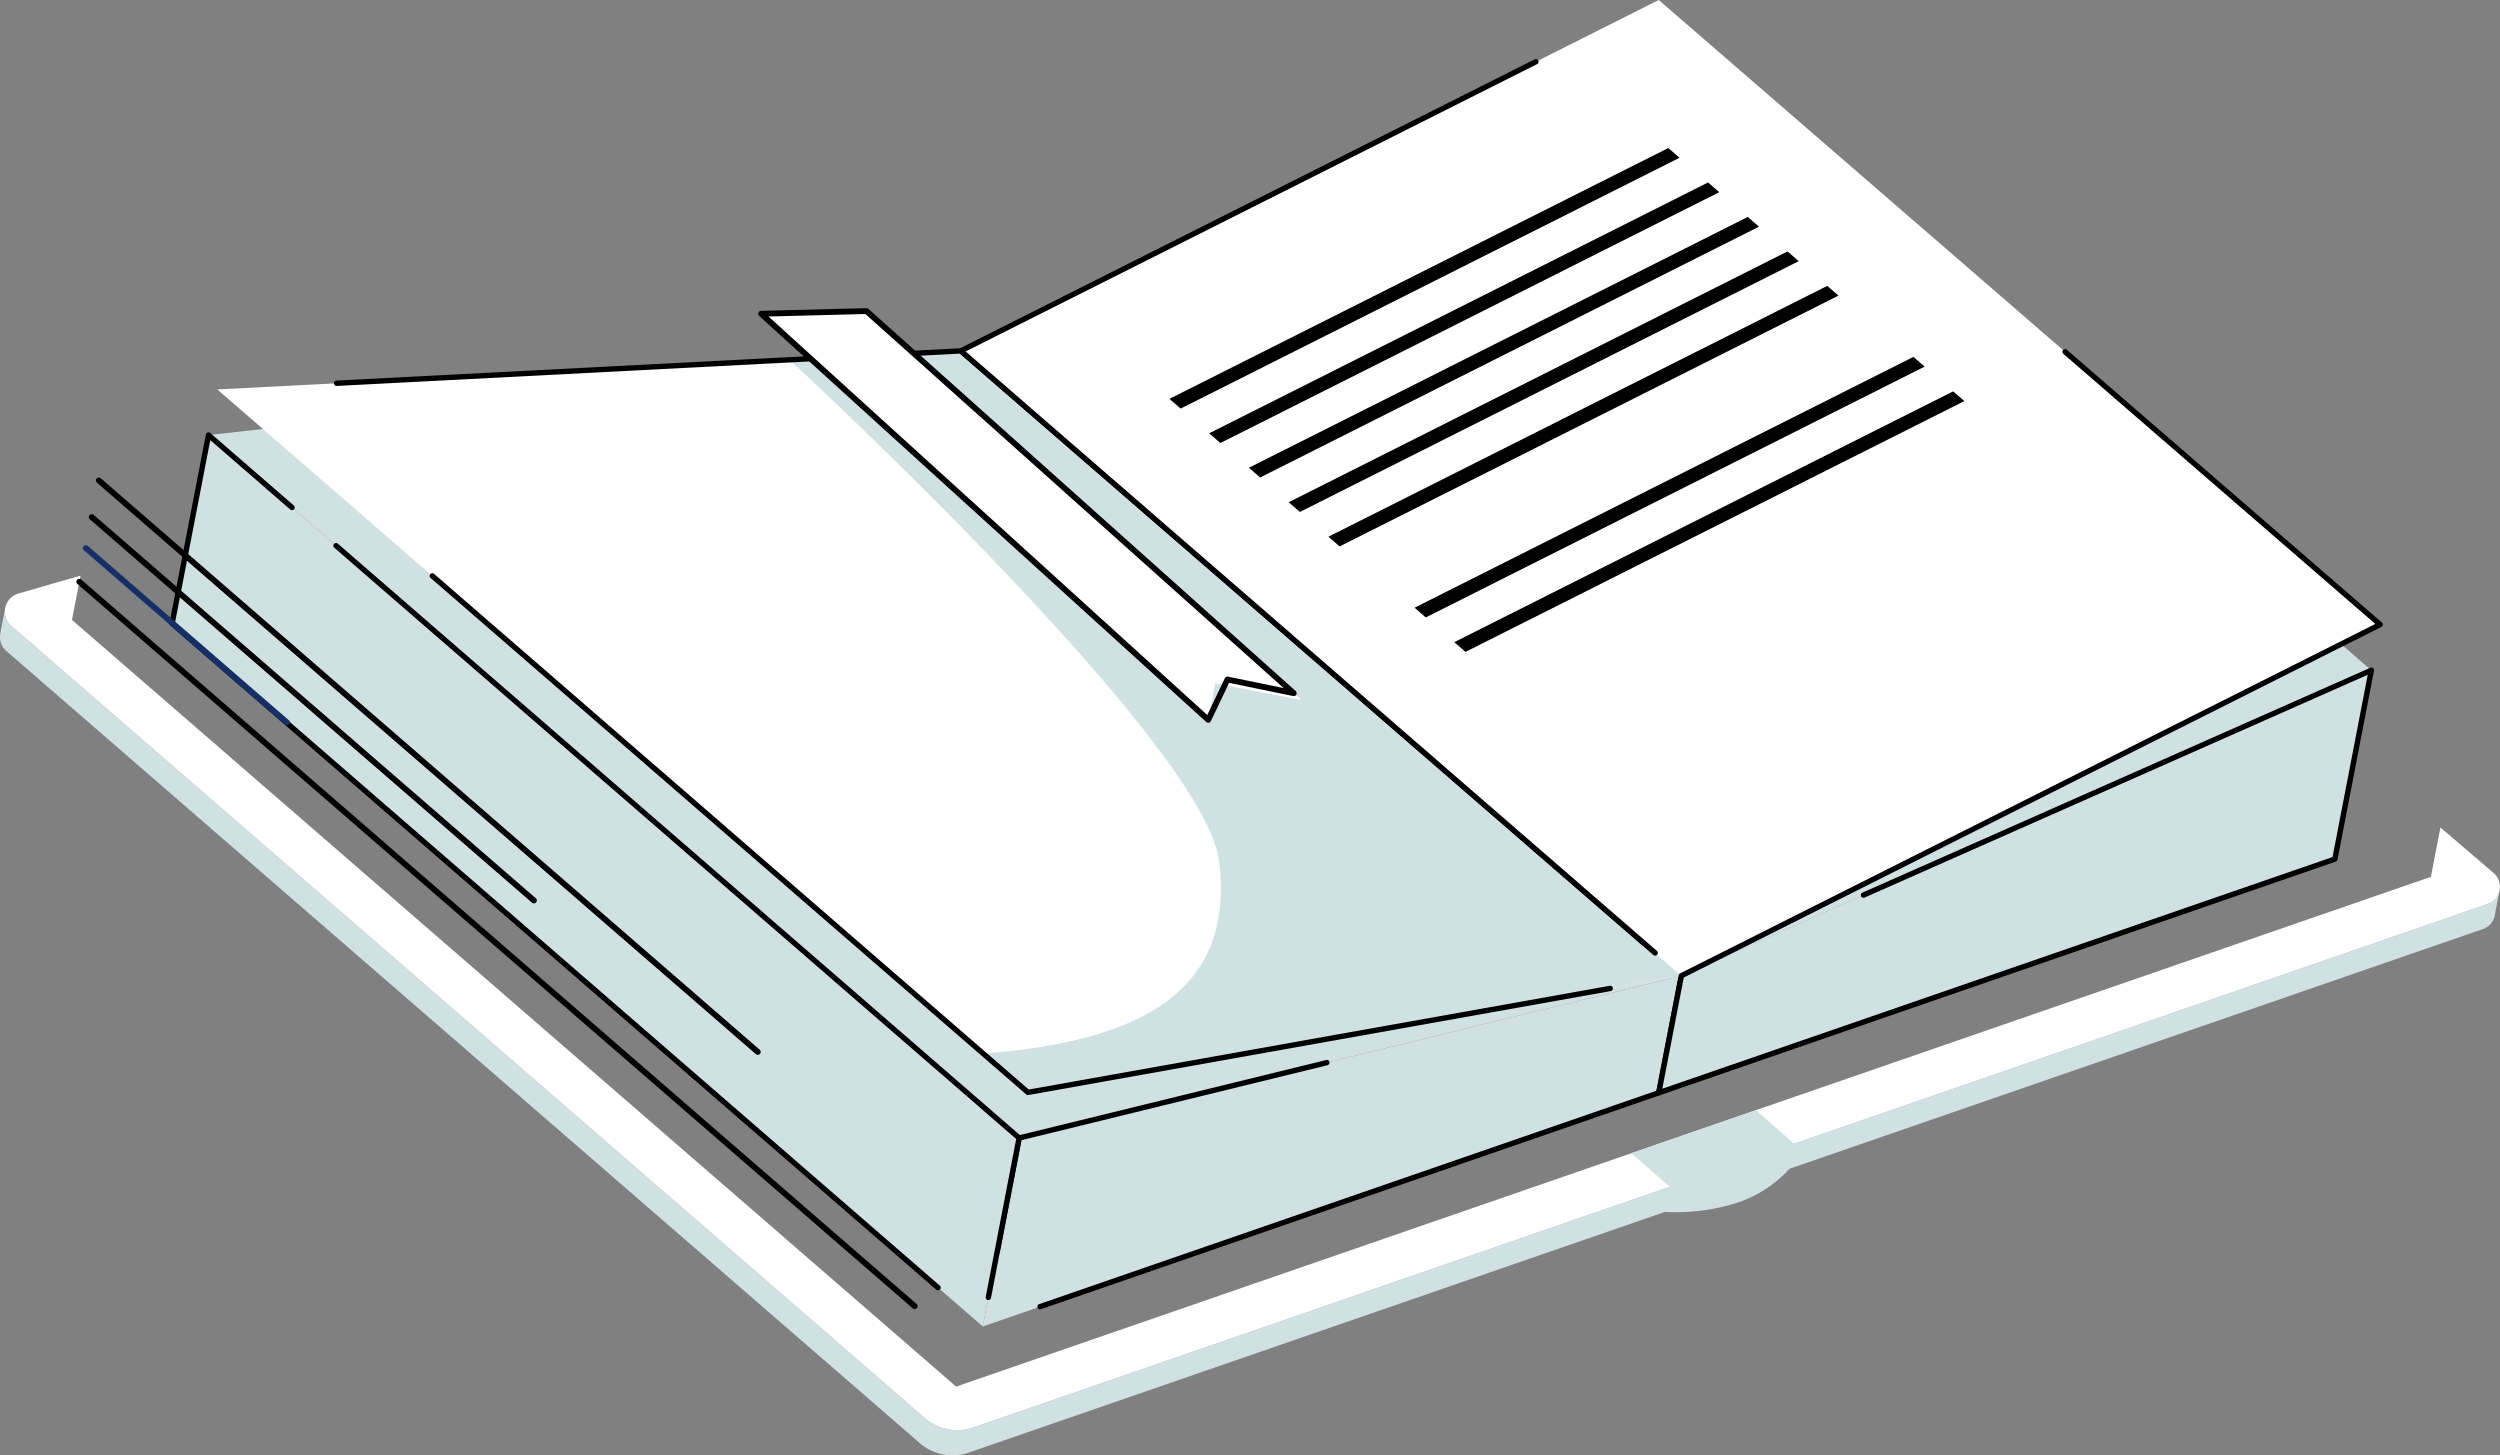 <svg id="Group_17" data-name="Group 17" xmlns="http://www.w3.org/2000/svg" xmlns:xlink="http://www.w3.org/1999/xlink" width="325.933" height="189.737" viewBox="0 0 325.933 189.737">
  <rect x="0" y="0" width="325.933" height="189.737" fill="#808080" stroke="none"/>
  <defs>
    <clipPath id="clip-path">
      <rect id="Rectangle_13" data-name="Rectangle 13" width="325.933" height="189.737" fill="none"/>
    </clipPath>
  </defs>
  <g id="Group_16" data-name="Group 16" clip-path="url(#clip-path)">
    <path id="Path_103" data-name="Path 103" d="M325.891,116.055l.021-.107-.014,0c-.005.036,0,.074-.007.11" fill="#d0e1e1"/>
    <path id="Path_104" data-name="Path 104" d="M324.341,117.851,225.814,151.91l.008.006-98.9,34.189a6.476,6.476,0,0,1-6.359-1.228L1.483,81.617a2.438,2.438,0,0,1-.811-2.294h0L.039,82.575h0A2.444,2.444,0,0,0,.85,84.894l119.079,103.26a6.478,6.478,0,0,0,6.359,1.228L217.059,158h0a26.692,26.692,0,0,0,9.4-1.178,16.192,16.192,0,0,0,6.825-4.431l-.008-.007,90.43-31.261a2.336,2.336,0,0,0,1.546-1.78h0l0-.01v-.006l.631-3.271a2.341,2.341,0,0,1-1.549,1.791" fill="#d0e1e1"/>
    <path id="Path_105" data-name="Path 105" d="M325.106,113.821l-6.941-5.943-1.243,6.44L124.654,180.775,9.381,80.817,10.5,75.042,2.416,77.376a2.471,2.471,0,0,0-.933,4.241l119.079,103.26a6.476,6.476,0,0,0,6.359,1.228l98.9-34.188-.008-.006,98.527-34.06a2.364,2.364,0,0,0,.765-4.03" fill="#fff"/>
    <path id="Path_106" data-name="Path 106" d="M212.7,150.346l4.99,4.382a26.672,26.672,0,0,0,9.4-1.179,16.172,16.172,0,0,0,6.825-4.431l-4.989-4.381Z" fill="#d0e1e1"/>
    <path id="Path_107" data-name="Path 107" d="M27.184,56.72l98.083-10.971,93.941,81.461-86.34,21.154Z" fill="#d0e1e1"/>
    <path id="Path_108" data-name="Path 108" d="M128.122,172.939l88.139-30.469,2.947-15.261-86.34,21.154Z" fill="#d0e1e1"/>
    <path id="Path_109" data-name="Path 109" d="M130.013,163.5a.312.312,0,0,1-.067-.007.348.348,0,0,1-.276-.409l2.855-14.786a.349.349,0,0,1,.26-.274l40.1-9.824a.35.35,0,1,1,.167.679l-39.882,9.771-2.813,14.567a.35.35,0,0,1-.343.283"/>
    <path id="Path_110" data-name="Path 110" d="M135.6,170.7a.349.349,0,0,1-.114-.68l80.469-27.818,2.908-15.062a.349.349,0,1,1,.686.133l-2.947,15.26a.35.35,0,0,1-.228.264l-80.661,27.884a.344.344,0,0,1-.113.019"/>
    <path id="Path_111" data-name="Path 111" d="M128.124,172.93,22.44,81.286l4.744-24.567,105.684,91.644Z" fill="#d0e1e1"/>
    <path id="Path_112" data-name="Path 112" d="M122.294,168.224a.35.35,0,0,1-.229-.085L22.211,81.551a.35.35,0,0,1-.114-.331L26.84,56.653a.351.351,0,0,1,.573-.2L38.3,65.9a.349.349,0,1,1-.458.528L27.413,57.38,22.822,81.155l99.7,86.455a.349.349,0,0,1-.228.614"/>
    <path id="Path_113" data-name="Path 113" d="M128.856,169.491a.311.311,0,0,1-.067-.007.348.348,0,0,1-.276-.409l3.974-20.58L43.575,71.4a.35.35,0,0,1,.458-.529L133.1,148.1a.347.347,0,0,1,.114.33L129.2,169.208a.35.35,0,0,1-.343.283"/>
    <path id="Path_114" data-name="Path 114" d="M219.208,127.209l-2.947,15.261L304.4,112l4.754-24.619Z" fill="#d0e1e1"/>
    <path id="Path_115" data-name="Path 115" d="M219.205,127.222l89.948-39.839L215.183,6.069l-89.917,39.68Z" fill="#d0e1e1"/>
    <path id="Path_116" data-name="Path 116" d="M216.261,142.819a.347.347,0,0,1-.229-.084.351.351,0,0,1-.114-.332l2.947-15.259a.349.349,0,1,1,.686.132l-2.832,14.666L304.1,111.736l4.589-23.763L243.1,117.012a.349.349,0,1,1-.283-.638l66.2-29.311a.349.349,0,0,1,.485.386l-4.754,24.618a.351.351,0,0,1-.229.264L216.375,142.8a.345.345,0,0,1-.114.019"/>
    <path id="Path_117" data-name="Path 117" d="M219.208,127.209l-85.192,15.208L28.332,50.774l96.934-5.026Z" fill="#fff"/>
    <path id="Path_118" data-name="Path 118" d="M125.266,45.748l-22.337,1.158s54.127,49.866,56.01,65.364c2.026,16.679-9.629,23.446-30.753,25.092l5.83,5.055,85.192-15.208Z" fill="#d0e1e1"/>
    <path id="Path_119" data-name="Path 119" d="M134.016,142.767a.351.351,0,0,1-.229-.085L56.13,75.342a.35.35,0,0,1,.458-.529l77.531,67.231,75.746-13.522a.349.349,0,1,1,.123.688l-75.911,13.552a.417.417,0,0,1-.061.005"/>
    <path id="Path_120" data-name="Path 120" d="M214.311,123.313a.35.35,0,0,1-.229-.085L125.143,46.1,43.91,50.317a.346.346,0,0,1-.367-.331.351.351,0,0,1,.331-.368L125.248,45.4a.344.344,0,0,1,.247.085L214.54,122.7a.35.35,0,0,1-.229.614"/>
    <path id="Path_121" data-name="Path 121" d="M125.266,45.748,216.255,0,310.3,81.423l-91.1,45.786Z" fill="#fff"/>
    <path id="Path_122" data-name="Path 122" d="M219.208,127.559a.349.349,0,0,1-.157-.662L309.68,81.346,269.013,46.138a.35.35,0,1,1,.457-.529l41.062,35.55a.349.349,0,0,1-.071.577l-91.1,45.786a.354.354,0,0,1-.157.037"/>
    <path id="Path_123" data-name="Path 123" d="M215.783,124.589a.35.35,0,0,1-.229-.085L125.037,46.012a.349.349,0,0,1,.072-.576l74.97-37.7a.349.349,0,1,1,.314.624l-74.5,37.461,90.123,78.149a.35.35,0,0,1-.229.614"/>
    <path id="Path_124" data-name="Path 124" d="M238.228,37.271l-65.038,32.7,1.462,1.268,65.038-32.7Z"/>
    <path id="Path_125" data-name="Path 125" d="M233.045,32.777l-65.038,32.7,1.463,1.268,65.037-32.7Z"/>
    <path id="Path_126" data-name="Path 126" d="M227.863,28.283l-65.038,32.7,1.462,1.268,65.038-32.7Z"/>
    <path id="Path_127" data-name="Path 127" d="M222.681,23.79l-65.038,32.7,1.462,1.268,65.038-32.7Z"/>
    <path id="Path_128" data-name="Path 128" d="M217.5,19.3l-65.038,32.7,1.462,1.268,65.038-32.7Z"/>
    <path id="Path_129" data-name="Path 129" d="M254.642,51.022,189.6,83.719l1.462,1.268L256.1,52.29Z"/>
    <path id="Path_130" data-name="Path 130" d="M249.459,46.528l-65.038,32.7,1.462,1.268,65.038-32.7Z"/>
    <path id="Path_131" data-name="Path 131" d="M112.963,40.553l56.7,50.708-11.228-2.168-.918,4.754L99.235,40.908Z" fill="#fff"/>
    <path id="Path_132" data-name="Path 132" d="M157.52,94.229a.382.382,0,0,1-.256-.1L98.979,41.19a.381.381,0,0,1,.247-.663l13.727-.355a.438.438,0,0,1,.264.1l55.706,49.818a.381.381,0,0,1-.331.657l-8.351-1.72-2.378,4.988a.377.377,0,0,1-.343.217M100.195,41.265,157.4,93.22l2.285-4.794a.378.378,0,0,1,.421-.209l7.259,1.495L112.822,40.938Z"/>
    <path id="Path_133" data-name="Path 133" d="M119.254,170.674a.382.382,0,0,1-.25-.093L10.091,76.137a.381.381,0,0,1,.5-.576L119.5,170.005a.381.381,0,0,1-.25.669"/>
    <path id="Path_134" data-name="Path 134" d="M69.605,117.779a.382.382,0,0,1-.25-.093L11.719,67.707a.381.381,0,0,1,.5-.576L69.855,117.11a.381.381,0,0,1-.25.669"/>
    <path id="Path_135" data-name="Path 135" d="M98.794,137.519a.382.382,0,0,1-.25-.093L12.64,62.935a.382.382,0,0,1,.5-.578l85.9,74.493a.381.381,0,0,1-.25.669"/>
    <path id="Path_136" data-name="Path 136" d="M37.408,94.571a.377.377,0,0,1-.25-.093L10.939,71.742a.381.381,0,0,1,.5-.576L37.658,93.9a.381.381,0,0,1-.25.669" fill="#162f68"/>
  </g>
</svg>
